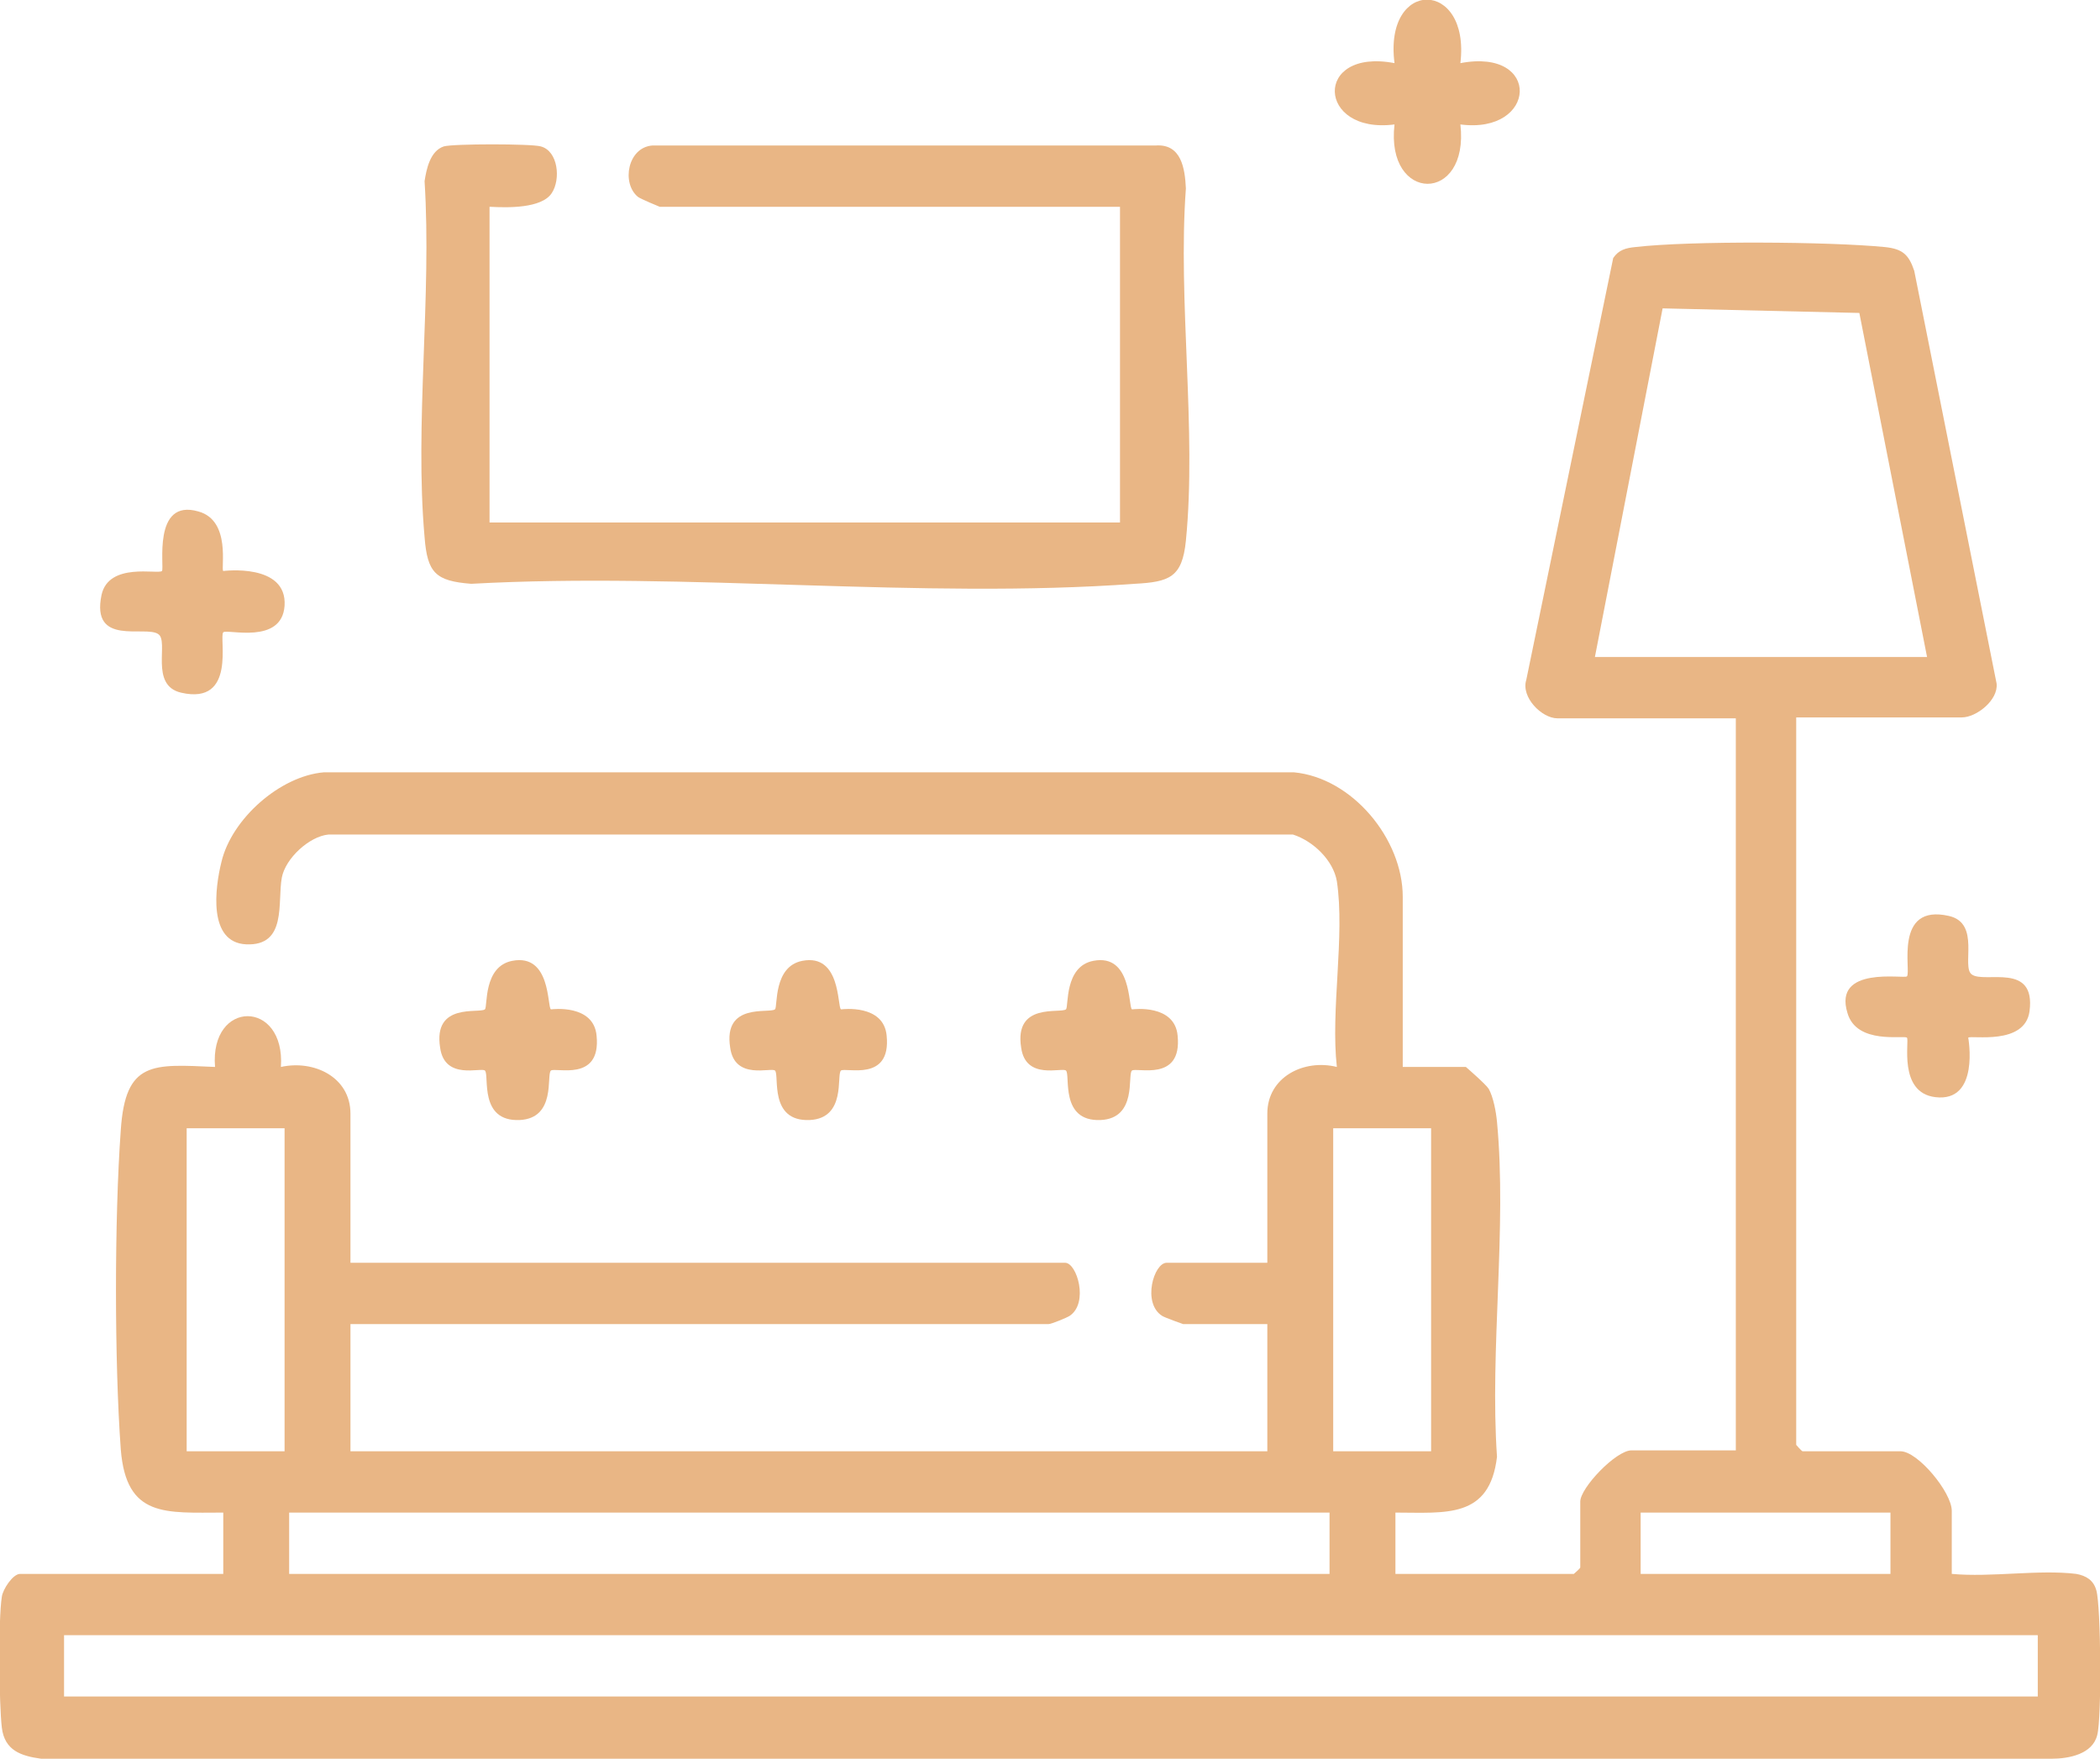 <?xml version="1.0" encoding="UTF-8"?>
<svg id="Layer_2" data-name="Layer 2" xmlns="http://www.w3.org/2000/svg" viewBox="0 0 22.95 19.22">
  <defs>
    <style>
      .cls-1 {
        fill: #e9b685;
      }
    </style>
  </defs>
  <g id="Layer_1-2" data-name="Layer 1">
    <g id="nBfYqo">
      <g>
        <path class="cls-1" d="M15.96.69c.89-.17.84.78,0,.67.1.87-.82.86-.72,0-.85.11-.89-.84,0-.67-.12-.93.83-.92.72,0Z"/>
        <path class="cls-1" d="M21.51,11.34s.13.71-.36.65c-.41-.05-.28-.62-.31-.65s-.55.08-.65-.27c-.16-.52.62-.37.65-.4.05-.05-.15-.8.46-.66.35.08.13.56.25.64.14.1.7-.14.63.4-.05.38-.64.26-.67.29Z"/>
        <g>
          <path class="cls-1" d="M5.35,2.26v3.45h6.89v-3.45h-5.03s-.22-.09-.24-.11c-.18-.15-.11-.54.16-.56h5.5c.28-.02.32.25.33.47-.09,1.23.12,2.64,0,3.85-.04.4-.18.45-.56.47-2.34.17-4.89-.13-7.25,0-.39-.03-.48-.12-.51-.51-.11-1.24.08-2.63,0-3.89.02-.13.06-.33.21-.38.1-.03.96-.03,1.06,0,.19.05.22.36.12.51-.11.17-.49.16-.67.15Z"/>
          <path class="cls-1" d="M2.44,6.24s.7-.09.67.38c-.03.43-.63.25-.67.29-.05.05.15.8-.46.66-.35-.08-.13-.56-.25-.64-.14-.1-.74.14-.62-.43.08-.36.62-.22.66-.26.03-.03-.11-.8.4-.65.36.1.24.63.27.65Z"/>
          <g>
            <path class="cls-1" d="M19.63,7.85v7.94s.06.07.07.07h1.07c.19,0,.56.45.56.65v.69c.43.04.95-.05,1.36,0,.11.02.19.07.22.18.05.17.06,1.39.01,1.58-.05.21-.31.26-.5.26H.45c-.22-.03-.4-.09-.43-.34s-.04-1.18,0-1.43c.01-.08.12-.25.2-.25h2.22v-.67c-.63,0-1.06.06-1.12-.69-.07-.96-.07-2.53,0-3.49.05-.76.35-.72,1.03-.69-.06-.74.77-.74.72,0,.36-.08.76.11.76.51v1.63h7.81c.13,0,.26.44.05.58-.03.02-.2.09-.23.09H3.83v1.39h10.02v-1.39h-.92s-.2-.07-.23-.09c-.22-.14-.09-.58.05-.58h1.1v-1.63c0-.4.4-.6.76-.51-.07-.62.09-1.43,0-2.03-.04-.23-.26-.44-.48-.51H3.59c-.21.02-.47.26-.51.47-.05.27.06.75-.39.73-.42-.02-.34-.62-.27-.9.11-.47.64-.94,1.12-.98h10.6c.64.06,1.19.73,1.19,1.36v1.86h.69s.22.19.25.24c.05.09.08.25.09.36.11,1.16-.08,2.49,0,3.66-.08.68-.56.61-1.11.61v.67h1.95s.07-.06.07-.07v-.72c0-.15.39-.56.56-.56h1.14V7.85h-1.95c-.17,0-.4-.23-.34-.42l.95-4.61c.06-.09.14-.11.24-.12.6-.07,2.12-.06,2.73,0,.19.02.26.08.32.26l.9,4.51c.02.18-.22.37-.38.37h-1.81ZM21.06,7.18l-.74-3.76-2.15-.05-.74,3.81h3.62ZM3.11,12.33h-1.07v3.53h1.07v-3.53ZM14.57,12.33v3.53h1.07v-3.53h-1.07ZM3.16,16.53v.67h11.37v-.67H3.16ZM20.66,16.53h-2.73v.67h2.73v-.67ZM.7,17.87v.67h21.57v-.67H.7Z"/>
            <path class="cls-1" d="M6.03,11.03s.46-.06.49.29c.05.51-.45.34-.5.38-.05.05.06.52-.34.54-.45.02-.33-.49-.38-.54-.04-.04-.44.11-.49-.25-.08-.5.43-.37.49-.42.03-.03-.02-.47.3-.53.42-.08.38.5.42.53Z"/>
            <path class="cls-1" d="M9.2,11.03s.46-.06.49.29c.05.51-.45.34-.5.38-.05.05.06.52-.34.54-.45.02-.33-.49-.38-.54-.04-.04-.44.11-.49-.25-.08-.5.43-.37.49-.42.03-.03-.02-.47.3-.53.42-.08.38.5.42.53Z"/>
            <path class="cls-1" d="M12.38,11.03s.46-.06.49.29c.05.51-.45.34-.5.38-.05.05.06.52-.34.54-.45.02-.33-.49-.38-.54-.04-.04-.44.11-.49-.25-.08-.5.43-.37.49-.42.03-.03-.02-.47.3-.53.42-.08.38.5.42.53Z"/>
          </g>
        </g>
      </g>
    </g>
  </g>
</svg>